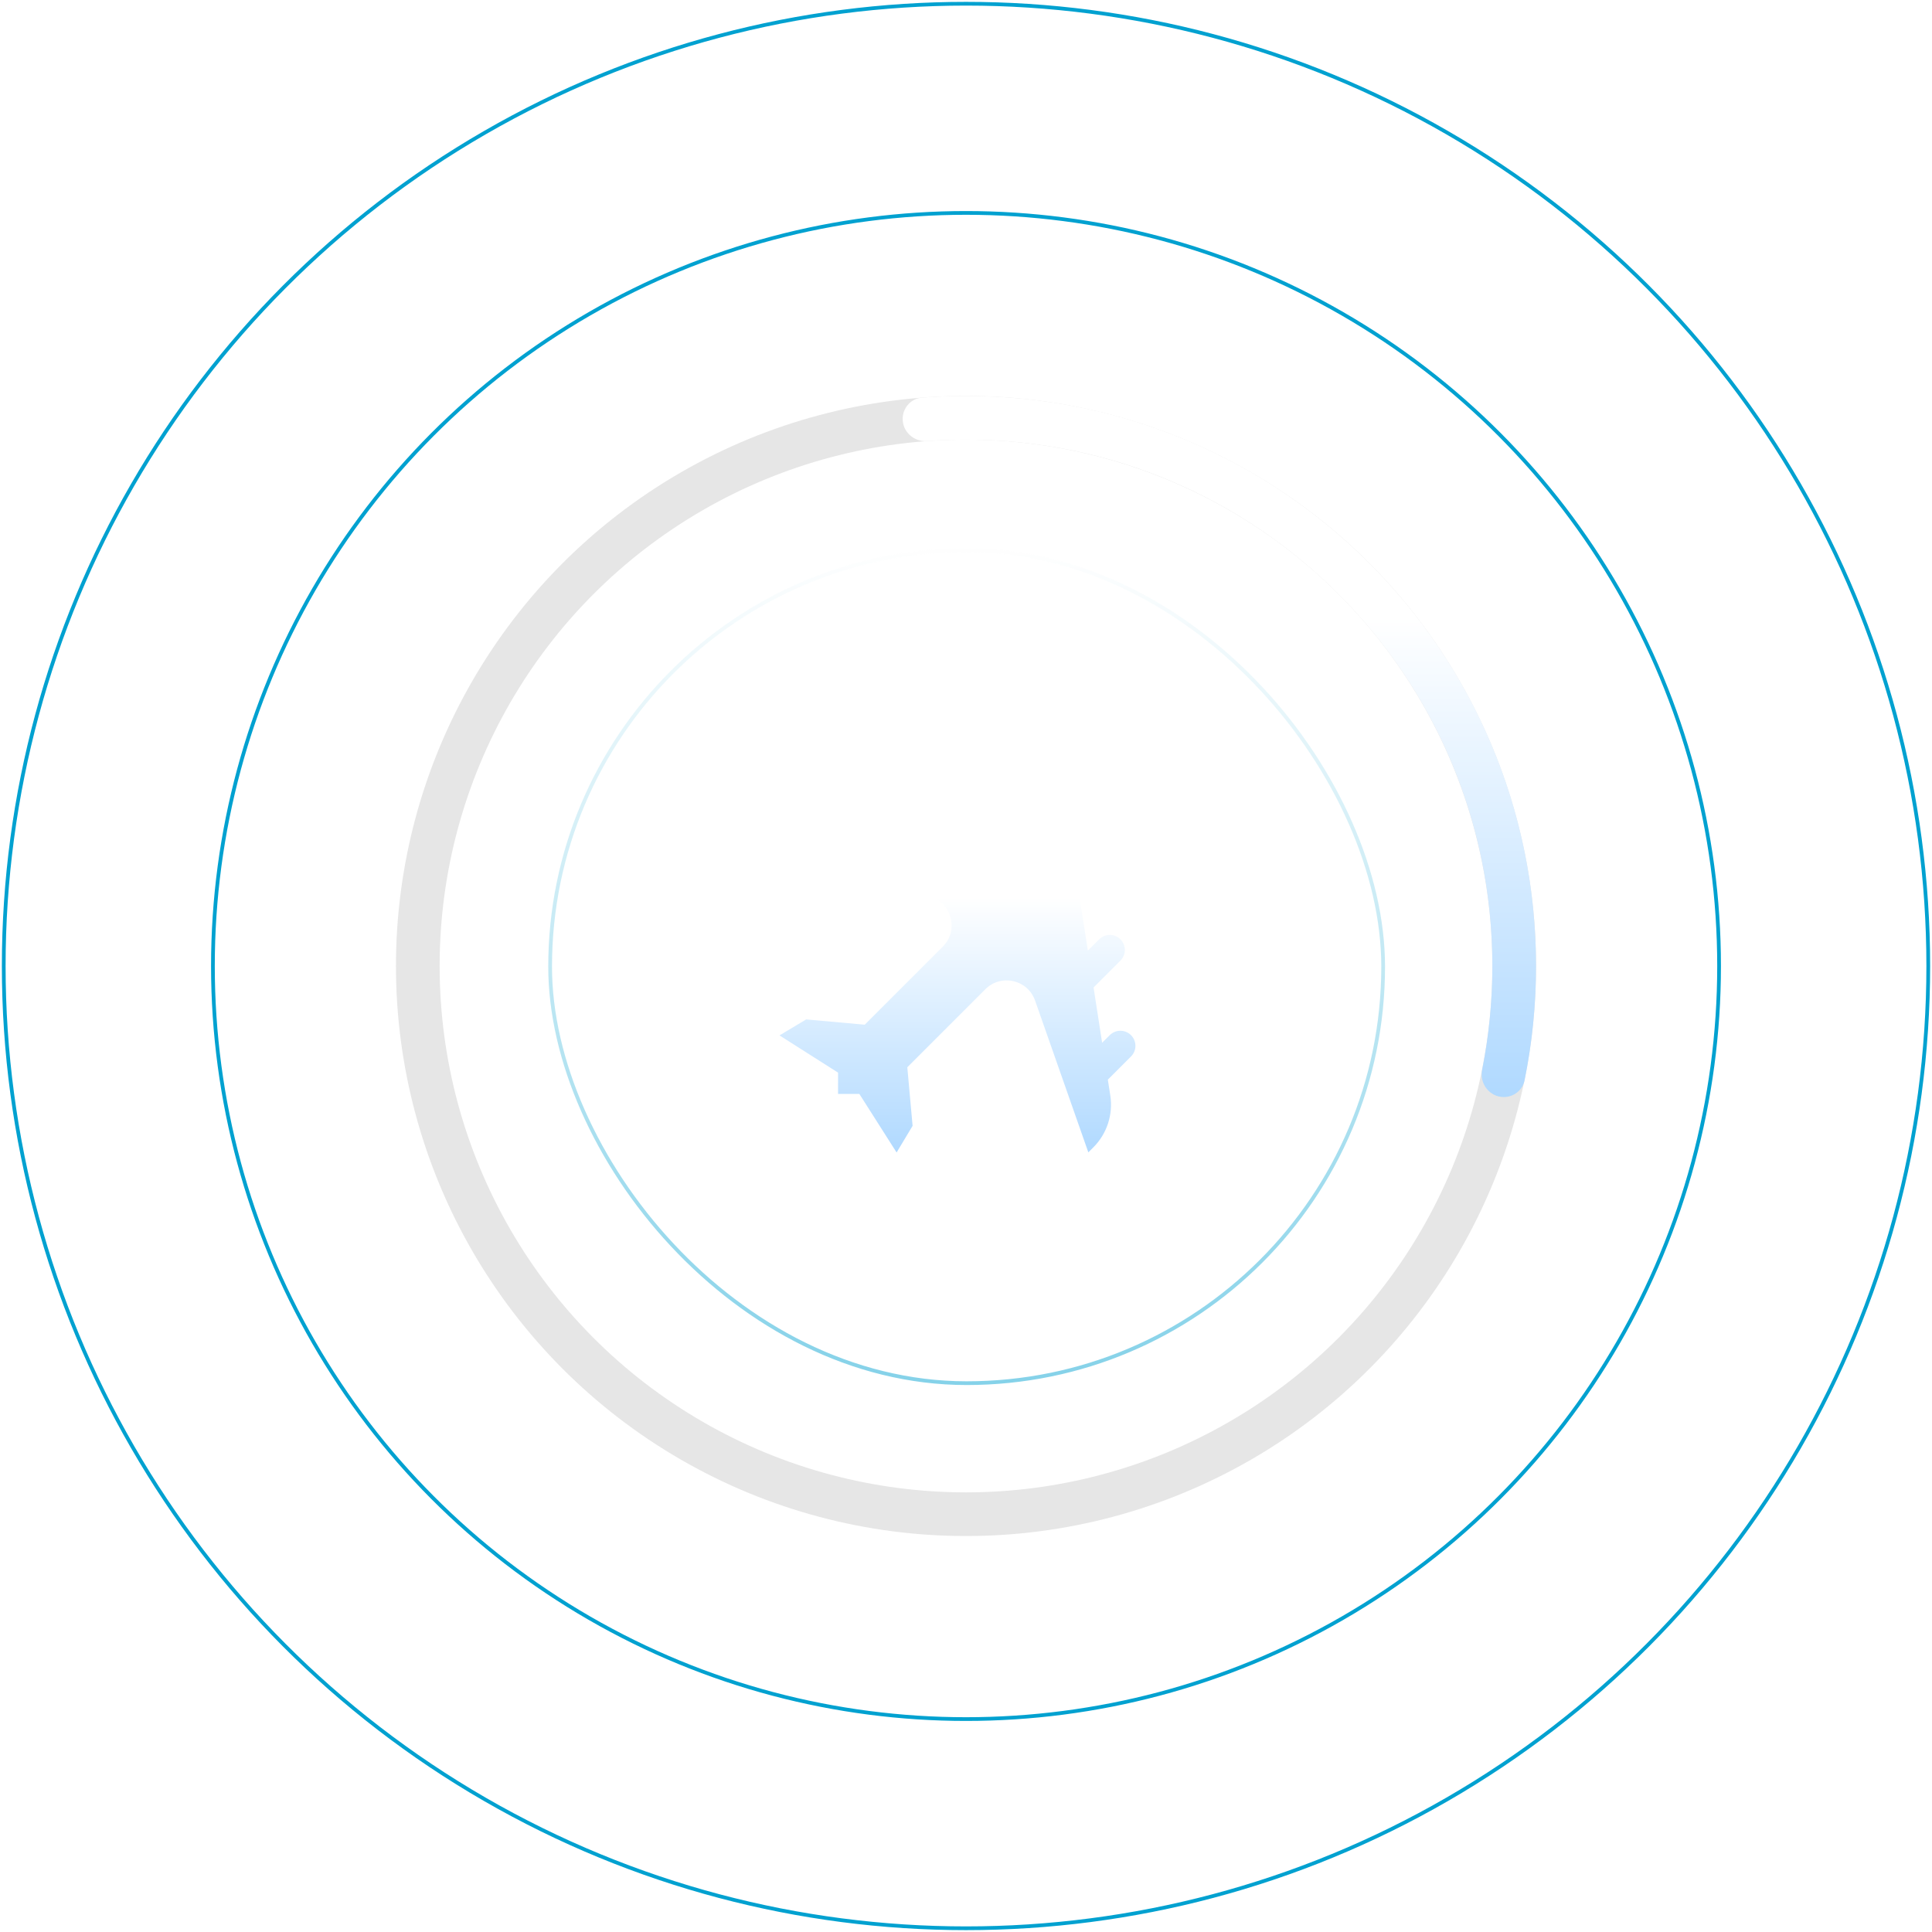 <svg fill="none" height="518" viewBox="0 0 518 518" width="518" xmlns="http://www.w3.org/2000/svg" xmlns:xlink="http://www.w3.org/1999/xlink"><filter id="a" color-interpolation-filters="sRGB" filterUnits="userSpaceOnUse" height="284.348" width="284.348" x="116.998" y="117"><feFlood flood-opacity="0" result="BackgroundImageFix"/><feGaussianBlur in="BackgroundImageFix" stdDeviation="15"/><feComposite in2="SourceAlpha" operator="in" result="effect1_backgroundBlur_293_392"/><feBlend in="SourceGraphic" in2="effect1_backgroundBlur_293_392" mode="normal" result="shape"/></filter><linearGradient id="b"><stop offset="0" stop-color="#fff"/><stop offset="1" stop-color="#00a1d0"/></linearGradient><radialGradient id="c" cx="259.001" cy="259" gradientUnits="userSpaceOnUse" r="201.913" xlink:href="#b"/><radialGradient id="d" cx="259" cy="259" gradientUnits="userSpaceOnUse" r="258" xlink:href="#b"/><linearGradient id="e"><stop offset="0" stop-color="#fff"/><stop offset="1" stop-color="#b0d9ff"/></linearGradient><linearGradient id="f" gradientUnits="userSpaceOnUse" x1="326.927" x2="326.927" xlink:href="#e" y1="165.374" y2="294.135"/><linearGradient id="g" gradientUnits="userSpaceOnUse" x1="259.172" x2="259.172" y1="147" y2="371.348"><stop offset="0" stop-color="#fff"/><stop offset="1" stop-color="#0ba5d3"/></linearGradient><linearGradient id="h" gradientUnits="userSpaceOnUse" x1="258.998" x2="258.998" xlink:href="#e" y1="240.5" y2="309"/><circle cx="259.001" cy="259" r="201.913" stroke="url(#c)"/><circle cx="259" cy="259" r="258" stroke="url(#d)"/><circle cx="258.999" cy="259" r="146.981" stroke="#000" stroke-opacity=".1" stroke-width="11.712"/><path d="m403.187 294.135c2.69 0 5.039-1.849 5.575-4.485 2.016-9.902 3.074-20.153 3.074-30.65 0-84.409-68.427-152.837-152.837-152.837-3.965 0-7.895.151-11.784.448-2.963.226-5.197 2.734-5.197 5.705 0 3.495 3.053 6.194 6.539 5.939 3.448-.252 6.93-.38 10.442-.38 77.942 0 141.126 63.184 141.126 141.125 0 9.535-.946 18.848-2.748 27.852-.743 3.713 2.024 7.283 5.81 7.283z" fill="url(#f)"/><g filter="url(#a)"><rect height="223.348" rx="111.674" stroke="url(#g)" stroke-opacity=".5" width="223.348" x="147.498" y="147.5"/><path d="m224.699 287.59-.003 5.712 5.712-.003 9.985 15.701 4.289-7.142-1.418-15.707 20.922-20.923c4.209-4.208 11.363-2.585 13.331 3.026l14.283 40.714 1.34-1.34c3.648-3.648 5.338-8.816 4.548-13.91l-.658-4.251 6.21-6.21c1.578-1.578 1.58-4.135.003-5.711-1.576-1.577-4.133-1.575-5.712.003l-2.033 2.033-2.297-14.827 7.199-7.199c1.578-1.578 1.58-4.136.003-5.712-1.576-1.576-4.133-1.575-5.711.004l-3.023 3.022-2.68-17.298 11.431-11.431c4.637-4.638 7.647-10.652 8.578-17.141-6.489.931-12.503 3.941-17.141 8.578l-11.431 11.431-17.298-2.68 3.022-3.023c1.579-1.578 1.58-4.135.004-5.711-1.576-1.577-4.134-1.575-5.712.003l-7.199 7.199-14.827-2.297 2.033-2.033c1.578-1.579 1.58-4.136.004-5.712-1.577-1.576-4.134-1.575-5.712.003l-6.21 6.21-4.251-.658c-5.094-.789-10.262.9-13.91 4.548l-1.34 1.34 40.714 14.283c5.611 1.968 7.234 9.122 3.026 13.331l-20.923 20.922-15.706-1.418-7.143 4.289z" fill="url(#h)"/></g></svg>
